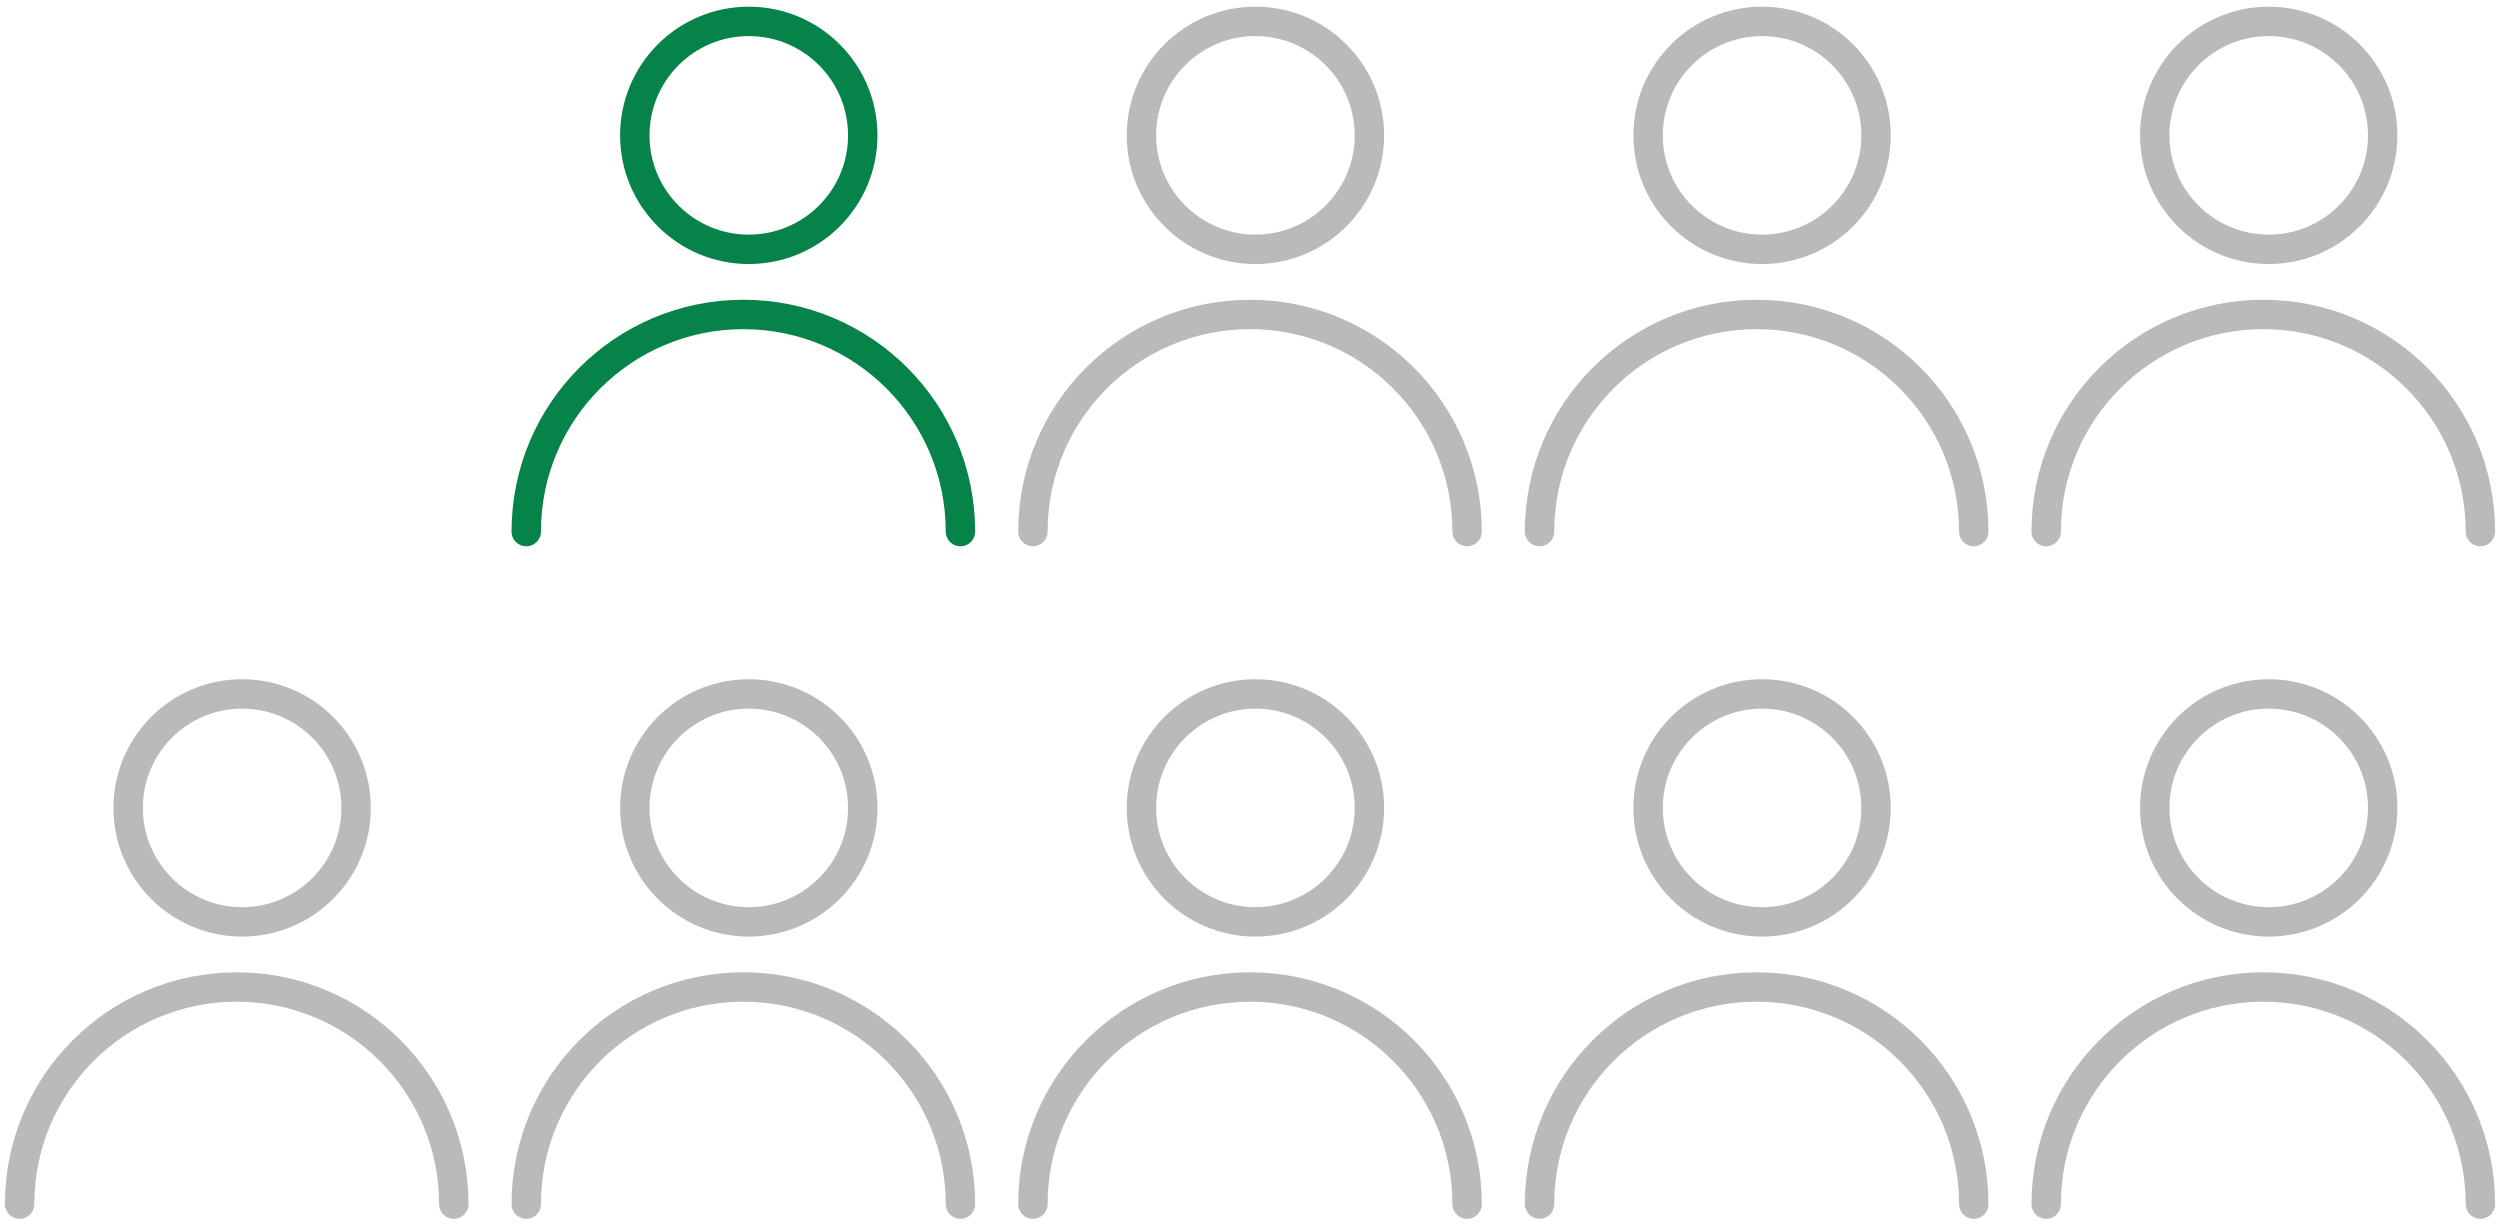 <svg width="255" height="125" viewBox="0 0 255 125" fill="none" xmlns="http://www.w3.org/2000/svg">
<path d="M97.965 54.219C97.965 41.989 88.052 32.075 75.822 32.075C63.592 32.075 53.678 41.989 53.678 54.219" stroke="#058348" stroke-width="3" stroke-linecap="round" stroke-linejoin="round"/>
<path d="M76.375 25.432C82.796 25.432 88.001 20.227 88.001 13.807C88.001 7.386 82.796 2.181 76.375 2.181C69.955 2.181 64.75 7.386 64.75 13.807C64.75 20.227 69.955 25.432 76.375 25.432Z" stroke="#058348" stroke-width="3" stroke-linecap="round" stroke-linejoin="round"/>
<path d="M149.644 54.219C149.644 41.989 139.73 32.075 127.5 32.075C115.27 32.075 105.356 41.989 105.356 54.219" stroke="#545454" stroke-opacity="0.4" stroke-width="3" stroke-linecap="round" stroke-linejoin="round"/>
<path d="M128.054 25.432C134.474 25.432 139.679 20.227 139.679 13.807C139.679 7.386 134.474 2.181 128.054 2.181C121.633 2.181 116.428 7.386 116.428 13.807C116.428 20.227 121.633 25.432 128.054 25.432Z" stroke="#545454" stroke-opacity="0.4" stroke-width="3" stroke-linecap="round" stroke-linejoin="round"/>
<path d="M201.322 54.219C201.322 41.989 191.408 32.075 179.178 32.075C166.948 32.075 157.035 41.989 157.035 54.219" stroke="#545454" stroke-opacity="0.4" stroke-width="3" stroke-linecap="round" stroke-linejoin="round"/>
<path d="M179.732 25.432C186.152 25.432 191.357 20.227 191.357 13.807C191.357 7.386 186.152 2.181 179.732 2.181C173.311 2.181 168.106 7.386 168.106 13.807C168.106 20.227 173.311 25.432 179.732 25.432Z" stroke="#545454" stroke-opacity="0.4" stroke-width="3" stroke-linecap="round" stroke-linejoin="round"/>
<path d="M253 54.219C253 41.989 243.086 32.075 230.856 32.075C218.627 32.075 208.713 41.989 208.713 54.219" stroke="#545454" stroke-opacity="0.4" stroke-width="3" stroke-linecap="round" stroke-linejoin="round"/>
<path d="M231.41 25.432C237.831 25.432 243.035 20.227 243.035 13.807C243.035 7.386 237.831 2.181 231.41 2.181C224.99 2.181 219.785 7.386 219.785 13.807C219.785 20.227 224.99 25.432 231.41 25.432Z" stroke="#545454" stroke-opacity="0.4" stroke-width="3" stroke-linecap="round" stroke-linejoin="round"/>
<path d="M46.287 122.819C46.287 110.589 36.373 100.675 24.143 100.675C11.914 100.675 2 110.589 2 122.819" stroke="#545454" stroke-opacity="0.4" stroke-width="3" stroke-linecap="round" stroke-linejoin="round"/>
<path d="M24.697 94.032C31.118 94.032 36.322 88.827 36.322 82.407C36.322 75.986 31.118 70.781 24.697 70.781C18.277 70.781 13.072 75.986 13.072 82.407C13.072 88.827 18.277 94.032 24.697 94.032Z" stroke="#545454" stroke-opacity="0.4" stroke-width="3" stroke-linecap="round" stroke-linejoin="round"/>
<path d="M97.965 122.819C97.965 110.589 88.052 100.675 75.822 100.675C63.592 100.675 53.678 110.589 53.678 122.819" stroke="#545454" stroke-opacity="0.4" stroke-width="3" stroke-linecap="round" stroke-linejoin="round"/>
<path d="M76.375 94.032C82.796 94.032 88.001 88.827 88.001 82.407C88.001 75.986 82.796 70.781 76.375 70.781C69.955 70.781 64.75 75.986 64.75 82.407C64.75 88.827 69.955 94.032 76.375 94.032Z" stroke="#545454" stroke-opacity="0.4" stroke-width="3" stroke-linecap="round" stroke-linejoin="round"/>
<path d="M149.644 122.819C149.644 110.589 139.73 100.675 127.5 100.675C115.27 100.675 105.356 110.589 105.356 122.819" stroke="#545454" stroke-opacity="0.4" stroke-width="3" stroke-linecap="round" stroke-linejoin="round"/>
<path d="M128.054 94.032C134.474 94.032 139.679 88.827 139.679 82.407C139.679 75.986 134.474 70.781 128.054 70.781C121.633 70.781 116.428 75.986 116.428 82.407C116.428 88.827 121.633 94.032 128.054 94.032Z" stroke="#545454" stroke-opacity="0.4" stroke-width="3" stroke-linecap="round" stroke-linejoin="round"/>
<path d="M201.322 122.819C201.322 110.589 191.408 100.675 179.178 100.675C166.948 100.675 157.035 110.589 157.035 122.819" stroke="#545454" stroke-opacity="0.4" stroke-width="3" stroke-linecap="round" stroke-linejoin="round"/>
<path d="M179.732 94.032C186.152 94.032 191.357 88.827 191.357 82.407C191.357 75.986 186.152 70.781 179.732 70.781C173.311 70.781 168.106 75.986 168.106 82.407C168.106 88.827 173.311 94.032 179.732 94.032Z" stroke="#545454" stroke-opacity="0.4" stroke-width="3" stroke-linecap="round" stroke-linejoin="round"/>
<path d="M253 122.819C253 110.589 243.086 100.675 230.856 100.675C218.627 100.675 208.713 110.589 208.713 122.819" stroke="#545454" stroke-opacity="0.4" stroke-width="3" stroke-linecap="round" stroke-linejoin="round"/>
<path d="M231.41 94.032C237.831 94.032 243.035 88.827 243.035 82.407C243.035 75.986 237.831 70.781 231.41 70.781C224.99 70.781 219.785 75.986 219.785 82.407C219.785 88.827 224.99 94.032 231.41 94.032Z" stroke="#545454" stroke-opacity="0.4" stroke-width="3" stroke-linecap="round" stroke-linejoin="round"/>
</svg>
